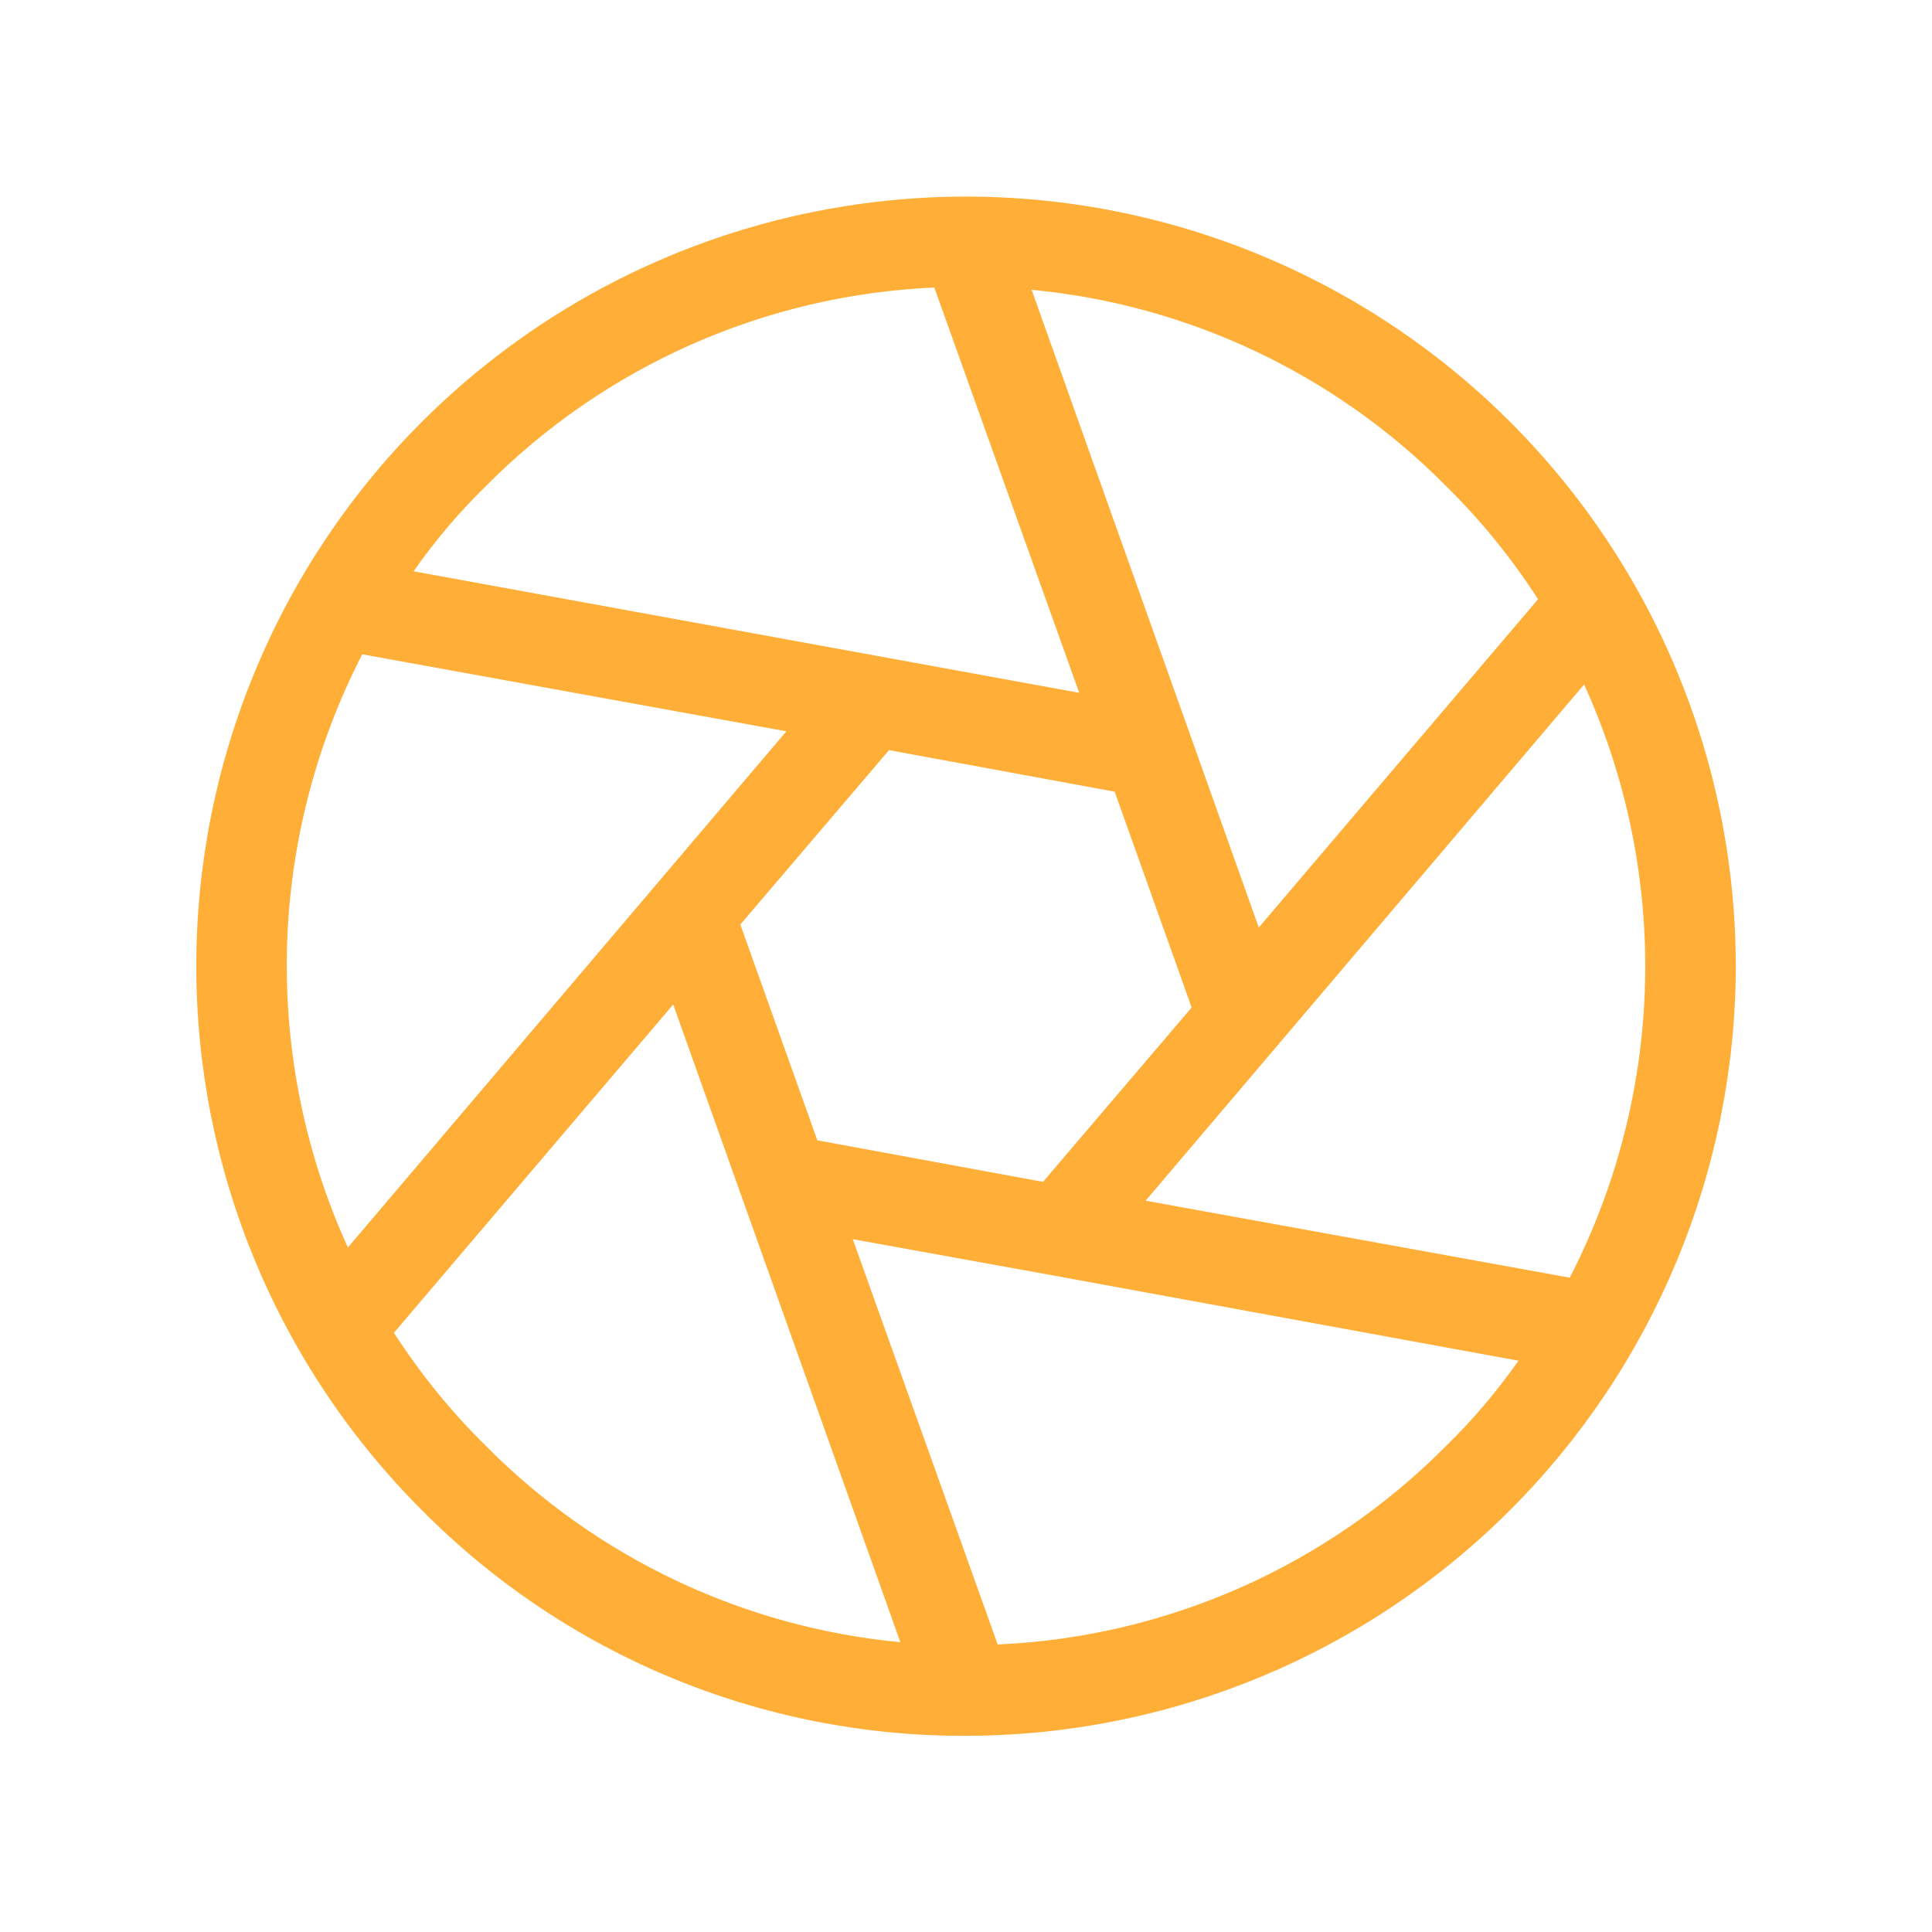 <svg width="40" height="40" viewBox="0 0 40 40" fill="none" xmlns="http://www.w3.org/2000/svg">
<path d="M35.938 20C35.936 16.849 35 13.769 33.249 11.15C31.498 8.53 29.009 6.489 26.098 5.283C23.187 4.077 19.983 3.762 16.893 4.376C13.802 4.99 10.963 6.507 8.734 8.734C7.254 10.213 6.079 11.969 5.278 13.902C4.476 15.835 4.064 17.907 4.064 20C4.064 22.093 4.476 24.165 5.278 26.098C6.079 28.031 7.254 29.787 8.734 31.266C10.208 32.754 11.963 33.933 13.897 34.735C15.831 35.537 17.906 35.946 20 35.938C24.226 35.933 28.277 34.253 31.265 31.265C34.253 28.277 35.933 24.226 35.938 20ZM32.5 26.453L23.719 24.859L32.797 14.172C33.679 16.108 34.11 18.22 34.059 20.347C34.007 22.474 33.474 24.562 32.5 26.453ZM16.922 23.609L15.328 19.141L18.406 15.531L23.078 16.391L24.672 20.859L21.594 24.469L16.922 23.609ZM31.844 12.406L26.062 19.203L21.359 6C24.606 6.308 27.642 7.745 29.938 10.062C30.658 10.771 31.297 11.557 31.844 12.406ZM10.062 10.062C12.529 7.574 15.843 6.106 19.344 5.953L22.344 14.344L8.563 11.828C9.006 11.194 9.508 10.603 10.062 10.062ZM7.5 13.547L16.281 15.141L7.203 25.828C6.321 23.892 5.89 21.781 5.941 19.654C5.993 17.526 6.526 15.438 7.5 13.547ZM8.156 27.594L13.938 20.797L18.641 34C15.394 33.693 12.358 32.255 10.062 29.938C9.342 29.23 8.703 28.443 8.156 27.594ZM20.656 34.047L17.656 25.656L21.797 26.406L31.438 28.172C30.994 28.806 30.492 29.398 29.938 29.938C27.471 32.426 24.157 33.894 20.656 34.047Z" fill="#FFAF38"/>
</svg>
